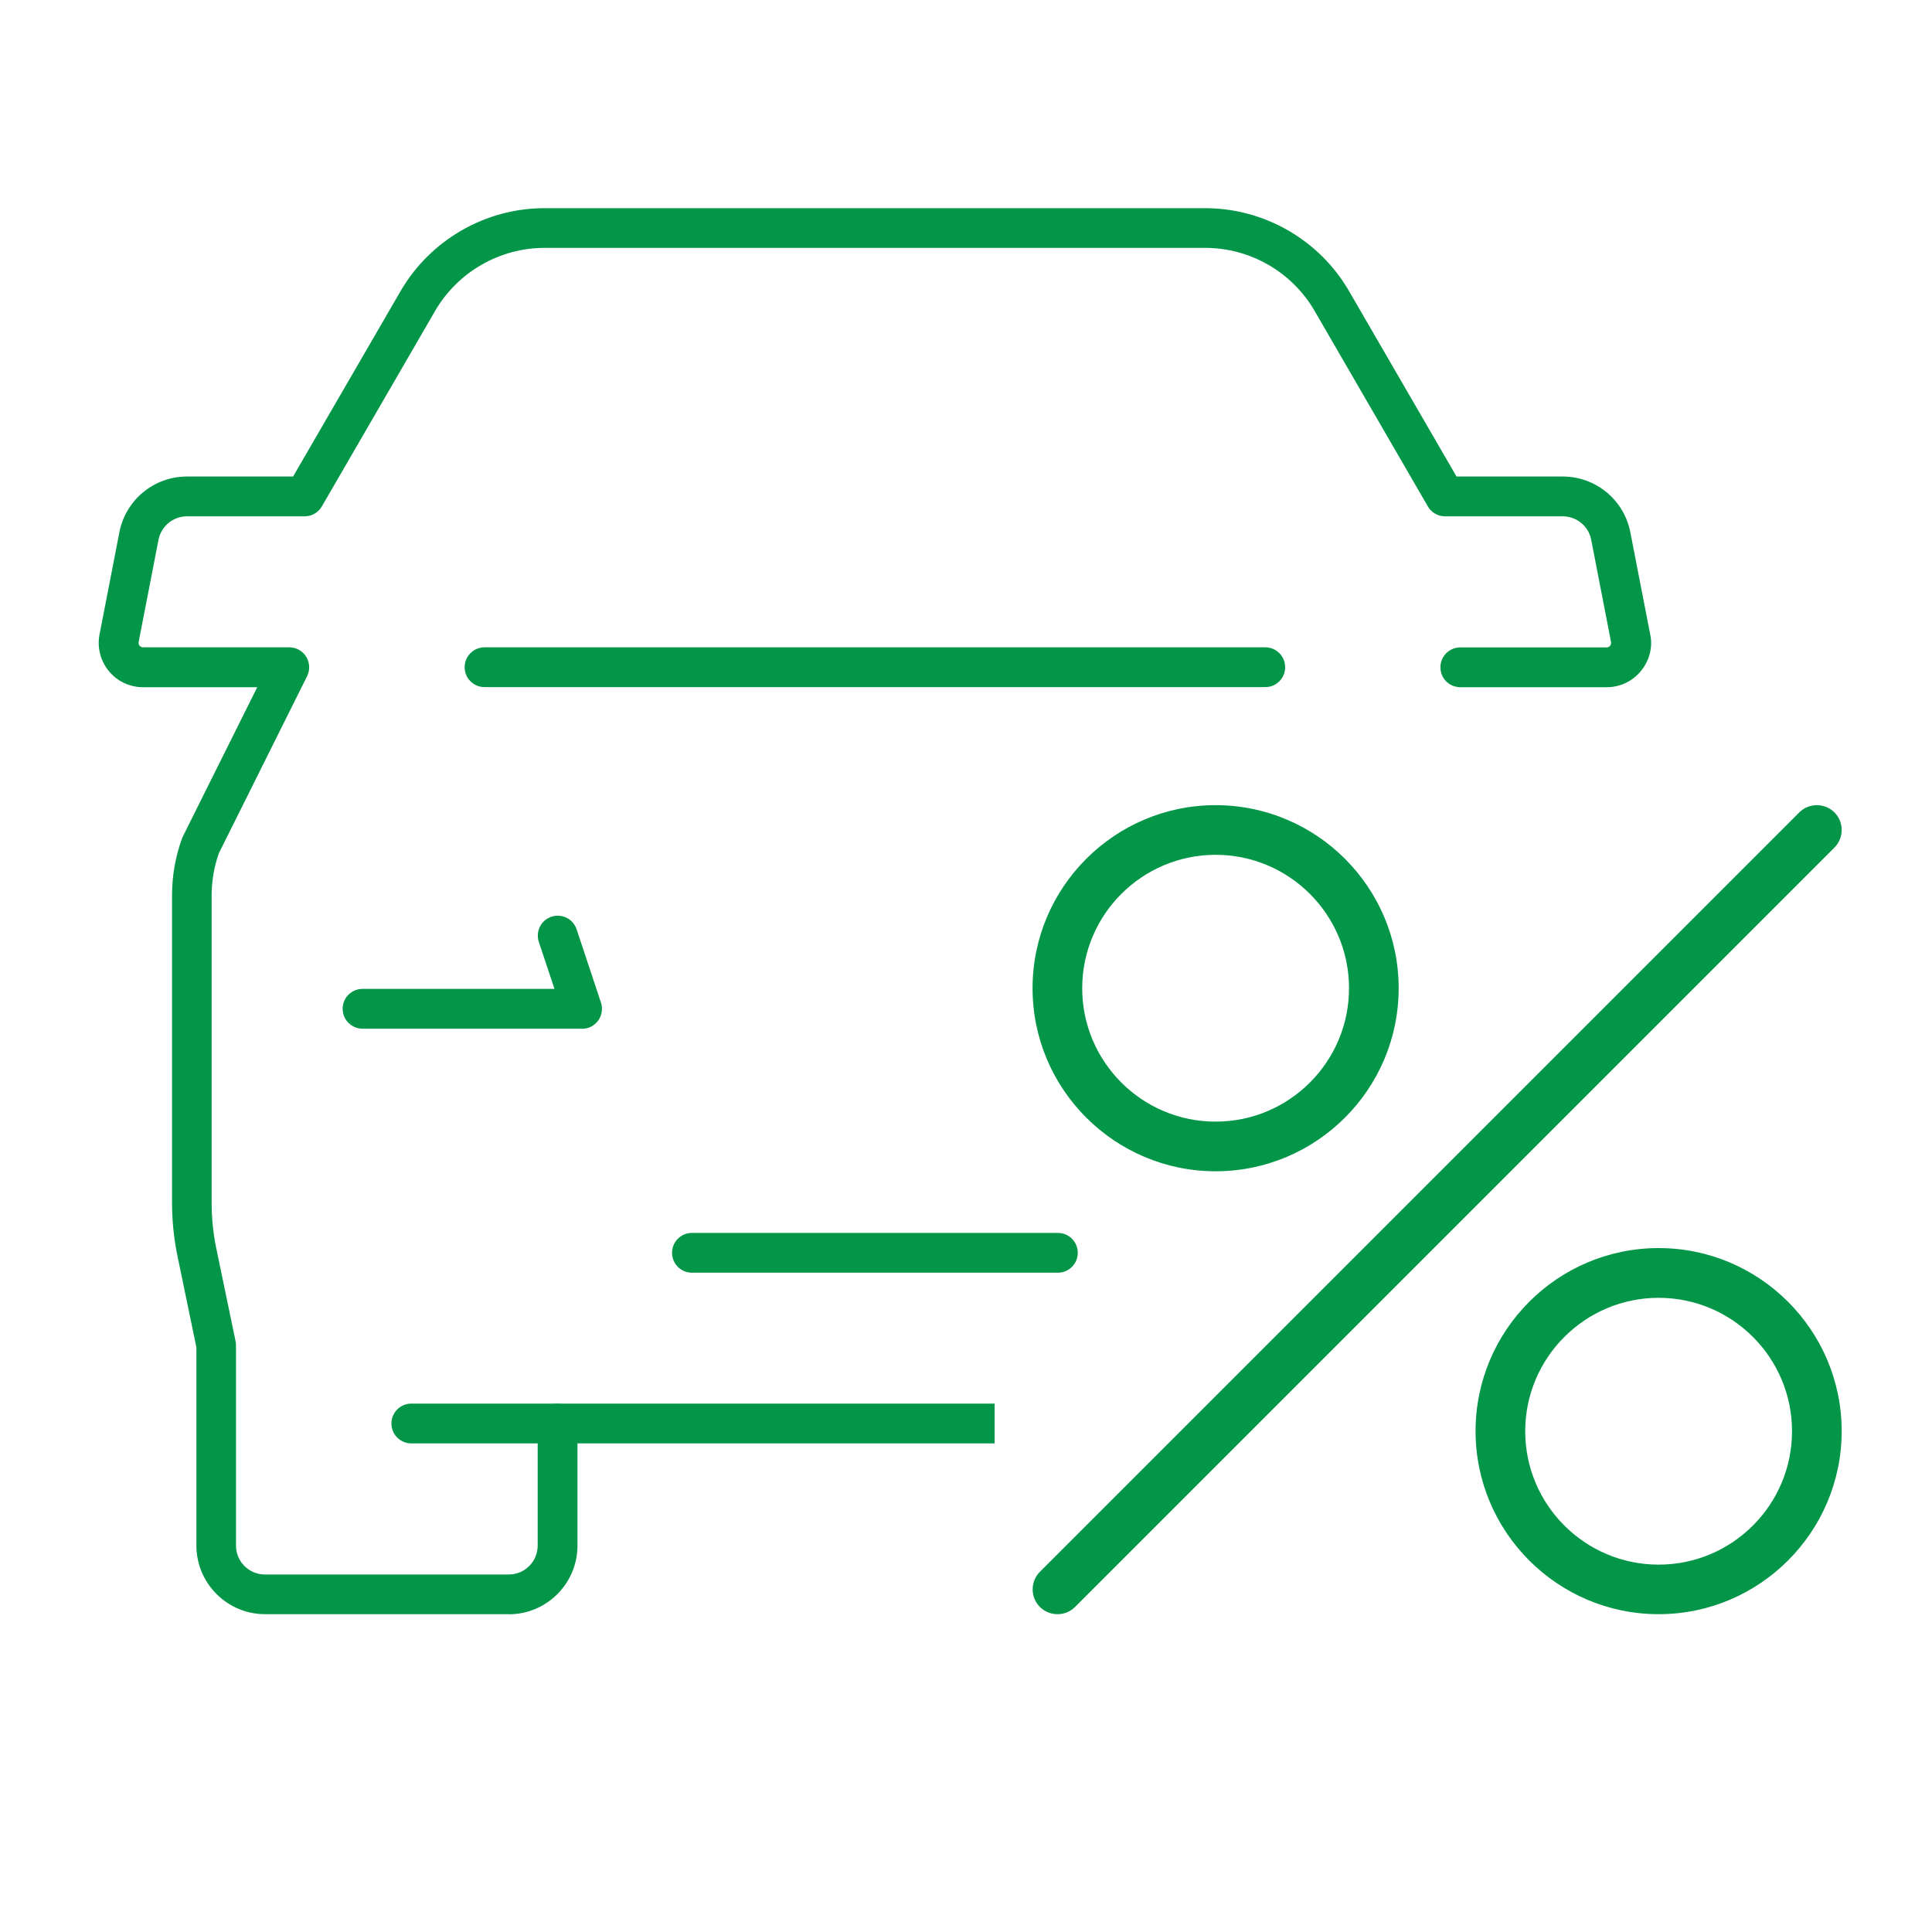 <?xml version="1.0" encoding="UTF-8"?>
<svg id="Layer_1" data-name="Layer 1" xmlns="http://www.w3.org/2000/svg" version="1.1" viewBox="0 0 200 200">
  <defs>
    <style>
      .cls-1 {
        fill: #049648;
        stroke-width: 0px;
      }
    </style>
  </defs>
  <g id="car_loan_leasing" data-name="car loan/leasing">
    <path class="cls-1" d="M60.26,106.49h-22.73c-1.14,0-2.06-.92-2.06-2.06s.92-2.06,2.06-2.06h19.87l-1.62-4.86c-.36-1.08.22-2.25,1.3-2.61,1.09-.36,2.25.22,2.61,1.3l2.52,7.58c.21.63.1,1.32-.28,1.86-.39.54-1.01.86-1.67.86Z"/>
    <path class="cls-1" d="M130.98,71.13H50.16c-1.14,0-2.06-.92-2.06-2.06s.92-2.06,2.06-2.06h80.82c1.14,0,2.06.92,2.06,2.06s-.92,2.06-2.06,2.06Z"/>
    <path class="cls-1" d="M109.51,131.75h-37.88c-1.14,0-2.06-.92-2.06-2.06s.92-2.06,2.06-2.06h37.88c1.14,0,2.06.92,2.06,2.06s-.92,2.06-2.06,2.06Z"/>
    <path class="cls-1" d="M52.69,167.1h-25.25c-3.92,0-7.11-3.19-7.11-7.11v-20.51l-1.95-9.42c-.38-1.81-.57-3.68-.57-5.55v-31.83c0-2,.34-3.97,1.02-5.85.03-.07.06-.15.09-.22l7.71-15.47h-11.82c-1.41,0-2.72-.63-3.6-1.74-.87-1.11-1.19-2.53-.87-3.9l2.02-10.41c.65-3.34,3.58-5.76,6.98-5.76h11l11.13-19.2c3.07-5.29,8.78-8.58,14.89-8.58h68.4c6.12,0,11.83,3.29,14.89,8.58l11.13,19.2h11.01c3.4,0,6.33,2.42,6.98,5.76l2.04,10.49c.31,1.29-.01,2.71-.89,3.82-.88,1.11-2.19,1.74-3.6,1.74h-15.15c-1.14,0-2.06-.92-2.06-2.06s.92-2.06,2.06-2.06h15.15c.19,0,.3-.1.36-.18.06-.08.13-.21.09-.4l-2.05-10.57c-.27-1.4-1.51-2.42-2.94-2.42h-12.19c-.73,0-1.42-.39-1.78-1.03l-11.72-20.23c-2.33-4.03-6.67-6.53-11.33-6.53H56.37c-4.65,0-8.99,2.5-11.33,6.53l-11.72,20.23c-.37.64-1.05,1.03-1.78,1.03h-12.19c-1.43,0-2.66,1.02-2.94,2.42l-2.04,10.49c-.06.26,0,.39.07.47.06.08.18.18.36.18h15.15c.71,0,1.38.37,1.75.98.37.61.41,1.37.09,2.01l-9.14,18.34c-.49,1.4-.74,2.86-.74,4.35v31.83c0,1.59.16,3.17.48,4.71l2,9.63c.03.14.04.28.04.42v20.72c0,1.65,1.34,2.99,2.99,2.99h25.25c1.65,0,2.99-1.34,2.99-2.99v-12.63c0-1.14.92-2.06,2.06-2.06s2.06.92,2.06,2.06v12.63c0,3.92-3.19,7.11-7.11,7.11Z"/>
    <path class="cls-1" d="M102.96,149.42h-60.38c-1.14,0-2.06-.92-2.06-2.06s.92-2.06,2.06-2.06h60.38"/>
  </g>
  <path class="cls-1" d="M125.84,121.25c-10.45,0-18.95-8.5-18.95-18.95s8.5-18.95,18.95-18.95,18.95,8.5,18.95,18.95-8.5,18.95-18.95,18.95ZM125.84,88.49c-7.61,0-13.81,6.19-13.81,13.81s6.19,13.81,13.81,13.81,13.81-6.19,13.81-13.81-6.19-13.81-13.81-13.81Z"/>
  <path class="cls-1" d="M171.7,167.1c-10.45,0-18.95-8.5-18.95-18.95s8.5-18.95,18.95-18.95,18.95,8.5,18.95,18.95-8.5,18.95-18.95,18.95ZM171.7,134.35c-7.61,0-13.81,6.19-13.81,13.81s6.19,13.81,13.81,13.81,13.81-6.19,13.81-13.81-6.19-13.81-13.81-13.81Z"/>
  <path class="cls-1" d="M109.47,167.1c-.66,0-1.32-.25-1.82-.75-1-1-1-2.63,0-3.64l78.61-78.61c1-1,2.63-1,3.64,0,1,1,1,2.63,0,3.64l-78.61,78.61c-.5.5-1.16.75-1.82.75Z"/>
</svg>